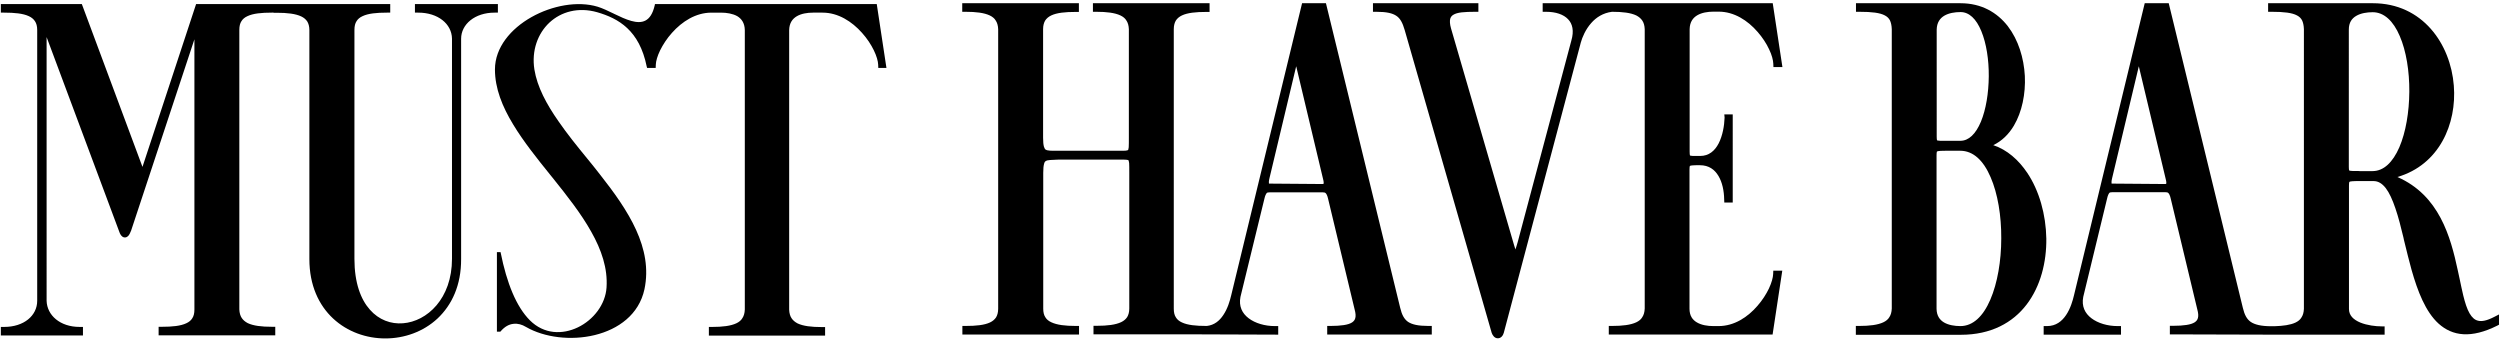 <?xml version="1.0" encoding="utf-8"?>
<!-- Generator: Adobe Illustrator 28.0.0, SVG Export Plug-In . SVG Version: 6.00 Build 0)  -->
<svg version="1.1" id="Слой_1" xmlns="http://www.w3.org/2000/svg" xmlns:xlink="http://www.w3.org/1999/xlink" x="0px" y="0px"
	 viewBox="0 0 1781 242" style="enable-background:new 0 0 1781 242;" xml:space="preserve">
<style type="text/css">
	.st0{fill-rule:evenodd;clip-rule:evenodd;}
</style>
<g>
	<path class="st0" d="M1209.1,10.9c3.2-1.9,7.5-2.6,11.6-2.6h3.7c11,0,20.7,6.3,27.7,14.4c3.5,4,6.3,8.3,8.2,12.4
		c2,4.1,2.9,7.8,3,10.3l0.1,2.4h6.4l-6.9-45.5h-108.8h-7.9H1099v6.1h2.4c7,0,12.5,1.9,15.7,5.3c3.1,3.2,4.4,8.2,2.3,15.3
		l-38.2,143.5c-0.6,2.2-1.2,3.9-1.6,5.2c-0.3-0.8-0.6-1.7-0.9-2.8l-45-154.7c-0.9-3.1-0.9-5.3-0.6-6.7c0.4-1.4,1.1-2.3,2.3-3
		c1.3-0.8,3.2-1.4,5.9-1.7s5.8-0.4,9.5-0.4h2.4V2.3h-75.1v6.1h2.4c7.3,0,11.5,1,14.3,2.9c2.7,1.8,4.4,4.9,5.9,10.1l62,215.8
		c0.6,1.6,1.9,3.7,4.2,3.8c2.5,0.1,3.9-2.1,4.4-3.9l54.9-206.9c1-3.6,3.3-9.2,7.4-13.8c3.5-4,8.4-7.2,14.8-8h0.1
		c7.4,0,13.2,0.7,17.2,2.6c1.9,1,3.3,2.2,4.3,3.7s1.6,3.5,1.7,6.1v199c-0.1,2.6-0.7,4.6-1.7,6.1c-0.9,1.6-2.4,2.8-4.3,3.7
		c-4,1.9-9.9,2.6-17.2,2.6h-2.4v6.1h116.7l6.9-45.5h-6.4l-0.1,2.4c-0.1,2.6-1.1,6.2-3,10.3c-1.9,4-4.7,8.4-8.2,12.4
		c-7,8.1-16.6,14.4-27.7,14.4h-3.7c-4.1,0-8.5-0.7-11.7-2.6c-3.1-1.8-5.3-4.7-5.3-9.8v-99c0-1.4,0.1-2.1,0.2-2.5
		c0-0.2,0.1-0.2,0.1-0.2c0.3-0.2,0.8-0.3,2.1-0.4c1.2-0.1,2.8-0.1,5-0.1c6.4,0,10.5,3.1,13.2,7.6c2.8,4.6,4,10.8,4.1,16.6l0.1,2.4h6
		V81.5h-6l0.2,2.3c-0.2,5.8-1.4,12.8-4.2,18.3c-2.8,5.4-7,9-13.2,9c-0.5,0-0.9,0-1.3,0c-1.6,0-2.8,0-3.8,0c-1.3-0.1-1.9-0.2-2.1-0.3
		c0,0,0,0-0.1-0.2c-0.1-0.4-0.2-1.1-0.2-2.6V20.8C1203.8,15.6,1206.1,12.7,1209.1,10.9z"/>
	<path class="st0" d="M1003.1,229.3c-2.7-1.9-4.4-4.9-5.6-10l-52.9-217h-17l-50.5,208.1c-0.9,3.8-2.5,9.4-5.6,14
		c-2.7,4.1-6.4,7.2-11.7,7.8l-0.5,0c-7.4,0-13.3-0.6-17.3-2.5c-2-0.9-3.4-2.1-4.3-3.6c-1-1.5-1.5-3.5-1.5-6.2V20.8
		c0-2.7,0.6-4.7,1.5-6.2c1-1.5,2.4-2.7,4.3-3.6c4-1.9,9.9-2.5,17.3-2.5h2.4V2.3h-83.1v6.1h2.4c7.3,0,13.2,0.7,17.2,2.6
		c1.9,0.9,3.4,2.1,4.3,3.7c1,1.5,1.6,3.5,1.7,6.1v77.3c0,3.1,0,5.3-0.1,6.8c-0.2,1.6-0.4,2-0.5,2c0,0-0.2,0.2-1.5,0.4
		c-1,0.1-2.3,0.1-4.2,0.1c-0.5,0-0.9,0-1.5,0h-42.5c-0.5,0-1,0-1.4,0c-1.9,0-3.4,0-4.7-0.1c-1.6-0.1-2.4-0.4-2.9-0.7
		c-0.4-0.3-0.8-0.8-1.2-2.1c-0.4-1.4-0.6-3.4-0.6-6.4V20.8c0-2.7,0.6-4.7,1.5-6.2c1-1.5,2.4-2.7,4.3-3.6c4-1.9,9.9-2.5,17.3-2.5h2.4
		V2.3h-83.1v6.1h2.4c7.3,0,13.2,0.7,17.2,2.6c1.9,0.9,3.4,2.1,4.3,3.7c1,1.5,1.6,3.5,1.7,6.1v199.1c0,2.7-0.6,4.7-1.5,6.2
		c-1,1.5-2.4,2.7-4.3,3.6c-4,1.9-9.9,2.5-17.3,2.5h-2.4v6.1h83.1v-6.1h-2.4c-7.4,0-13.3-0.7-17.3-2.6c-2-0.9-3.4-2.1-4.3-3.6
		c-1-1.5-1.5-3.5-1.5-6.1v-96.8c0-3,0.2-5,0.6-6.4c0.3-1.3,0.8-1.7,1.2-2c0.5-0.3,1.3-0.6,3-0.7c1.1-0.1,2.4-0.1,4-0.2
		c0.7,0,1.4,0,2.2-0.1h42.5c0.5,0,1,0,1.5,0c1.9,0,3.2,0,4.2,0.1c1.3,0.1,1.5,0.3,1.5,0.4c0.1,0.1,0.3,0.5,0.5,2
		c0.1,1.5,0.1,3.7,0.1,6.8v96.8c0,2.6-0.6,4.6-1.5,6.1c-1,1.5-2.4,2.7-4.3,3.6c-4,1.9-9.9,2.6-17.3,2.6H779v6.1h76.5l0,0l55.1,0.2
		v-6.1h-2.4c-7.1,0-14-2-18.7-5.6c-4.6-3.5-7.1-8.5-5.8-15.2l17-69.7c0.6-2.8,1.3-3.7,1.7-4.3c0.4-0.3,0.9-0.5,2.4-0.5h37.3
		c1.3,0,1.9,0.2,2.3,0.6c0.5,0.5,1.2,1.5,1.8,4.3l18.8,78.4c0.8,2.9,0.9,4.9,0.5,6.3c-0.3,1.3-1.1,2.3-2.3,3.1
		c-1.4,0.9-3.3,1.5-5.9,1.9c-2.6,0.4-5.8,0.6-9.4,0.6h-2.4v6.1h74.5v-6.1h-2.4C1010.3,232.2,1006,231.2,1003.1,229.3z M923.7,48.4
		l18.8,78.9c0.3,1.2,0.5,2.1,0.5,2.7c0,0.6-0.1,0.9-0.1,1c-0.1,0-0.3,0.1-0.8,0.1l-37.9-0.3c-0.1,0-0.2,0-0.2,0
		c-0.1-0.4-0.2-1.6,0.4-4l19-79.6C923.5,47.6,923.6,48,923.7,48.4z M805.5,108.6C805.5,108.6,805.5,108.6,805.5,108.6
		C805.5,108.6,805.5,108.6,805.5,108.6z"/>
	<path class="st0" d="M1776.8,225.8c-5.2,2.7-8.8,3.3-11.3,2.7c-2.4-0.5-4.4-2.2-6.2-5.3c-1.8-3.1-3.2-7.5-4.5-12.8
		c-0.9-3.7-1.7-7.7-2.6-11.9c-0.4-2-0.9-4-1.3-6c-5.1-23.8-13.2-53.4-43-66.4c29.8-8.7,42.4-37.8,40.2-65.1
		c-2.3-29.7-22.3-58.7-57.7-58.7h-74.6v6.1h2.4c8.9,0,14.7,0.7,18.2,2.6c1.7,0.9,2.8,2,3.6,3.5c0.7,1.5,1.2,3.5,1.3,6.3V220
		c-0.1,2.6-0.7,4.6-1.7,6.1c-0.9,1.6-2.4,2.8-4.3,3.7c-3.6,1.7-8.7,2.4-15,2.6l0,0l-2.4,0c-7.3,0-11.7-1.2-14.5-3.1
		c-2.7-1.9-4.4-4.9-5.6-10l-26.4-108.5L1545,2.3h-17.1l-50.4,208.1c-0.9,3.8-2.5,9.4-5.6,14c-3,4.5-7.3,7.9-13.6,7.9h-2.4v6.1h55.1
		v-6.1h-2.4c-7.1,0-14-2-18.7-5.6c-4.6-3.5-7.1-8.5-5.8-15.2l16.9-69.7c0.6-2.8,1.2-3.7,1.7-4.4c0.4-0.3,0.9-0.5,2.4-0.5h37.3
		c1.3,0,1.9,0.2,2.3,0.6c0.5,0.5,1.2,1.5,1.8,4.3l18.8,78.4c0.8,2.9,0.9,4.9,0.5,6.3c-0.3,1.3-1.1,2.3-2.3,3.1
		c-1.4,0.9-3.3,1.5-5.9,1.9c-2.6,0.4-5.7,0.6-9.4,0.6h-2.4v6.1l69.9,0.2l0,0h83.1v-5.9h-2.2c-4.1,0-10.2-0.7-15.1-2.7
		c-5-2.1-8.1-5.1-8.1-9.7v-87.9c0-1.4,0.1-2,0.2-2.4c0-0.2,0.1-0.2,0.2-0.3c0.3-0.2,0.9-0.3,2.2-0.4c1.3-0.1,2.9-0.1,5.1-0.1h9.9
		c3.2,0,6,1.7,8.6,5c2.6,3.4,4.8,8.3,6.9,14.5c2.1,6.1,3.9,13.2,5.7,20.7c0.2,1.2,0.5,2.3,0.8,3.5c1.6,6.5,3.2,13.1,5,19.6
		c4.3,15.1,9.9,29.8,19.3,38.3c4.8,4.3,10.6,7.1,17.6,7.5c6.9,0.4,14.9-1.5,24.1-6.1l1.3-0.7V224L1776.8,225.8z M1673.3,21.1
		c0-5.1,2.2-8,5.3-9.8c3.2-1.9,7.6-2.6,11.7-2.6c8.1,0,14.7,6.2,19.3,17c4.6,10.6,6.9,25.1,6.8,39.6s-2.5,28.9-7.1,39.6
		c-4.7,10.8-11.2,17-19.1,17h-9.2c-0.4,0-0.9,0-1.3-0.1c-1.5,0-2.8,0-3.8,0c-1.3,0-1.9-0.2-2.2-0.3c-0.1,0-0.1,0-0.2-0.2
		c-0.1-0.3-0.2-1.1-0.2-2.5V21.1z M1524,48.5l18.8,78.8c0.3,1.2,0.5,2.1,0.5,2.7c0,0.6-0.1,0.9-0.1,1c-0.1,0-0.3,0.1-0.8,0.1
		l-37.9-0.3c-0.1,0-0.2,0-0.2,0c-0.1-0.4-0.2-1.6,0.4-4l19-79.6C1523.8,47.6,1523.9,48,1524,48.5z"/>
	<path class="st0" d="M1444.2,123.1c-6.2-9.2-14.3-16.4-24.2-19.7c6.1-2.9,11.1-7.8,14.7-13.9c5.8-9.8,8.4-22.7,7.8-35.4
		c-0.7-12.8-4.6-25.6-12.1-35.4c-7.6-9.8-18.8-16.4-33.7-16.4h-74.5v6.1h2.4c8.9,0,14.7,0.7,18.2,2.6c1.7,0.9,2.8,2,3.6,3.5
		c0.7,1.5,1.2,3.5,1.3,6.3v199c-0.1,2.6-0.7,4.6-1.7,6.1c-0.9,1.6-2.4,2.8-4.3,3.7c-4,1.9-9.9,2.6-17.2,2.6h-2.4v6.1v0.2h74.8
		c21.5,0,37-8.6,46.9-21.6s14.2-30.1,14-47C1457.5,152.9,1452.8,135.9,1444.2,123.1z M1411.5,22.2c3.6,8.7,5.4,20.4,5.3,32.2
		c-0.1,11.9-2,23.6-5.6,32.3c-3.7,8.8-8.7,13.6-14.6,13.6h-9.2c-0.4,0-0.9,0-1.3,0c-1.6,0-2.8,0-3.9,0c-1.3-0.1-1.9-0.2-2.2-0.3
		c-0.1,0-0.1,0-0.1-0.2c-0.1-0.4-0.2-1.1-0.2-2.5V21.1h0c0.1-5.1,2.4-8.1,5.4-9.9c3.2-1.9,7.5-2.6,11.6-2.6
		C1402.8,8.6,1407.9,13.4,1411.5,22.2z M1396.5,107.4c9.2,0,16.5,6.9,21.6,18.8c5.1,11.7,7.7,27.6,7.6,43.6c0,16-2.7,31.9-7.8,43.7
		c-5.1,11.9-12.4,18.8-21.3,18.8c-4.1,0-8.5-0.7-11.7-2.6c-3-1.8-5.2-4.7-5.3-9.7V110.6c0-1.4,0.1-2,0.2-2.4c0-0.2,0.1-0.2,0.2-0.3
		c0.3-0.2,0.9-0.3,2.2-0.4c1.3-0.1,2.9-0.1,5.1-0.1H1396.5z"/>
	<path class="st0" d="M468.2,2.9L468.2,2.9l-1.1,0l-0.5,0l-0.2,1c-1.4,6-3.7,9.2-6.5,10.7s-6.3,1.4-10.2,0.3s-8-3-12.1-5
		c-0.2-0.1-0.4-0.2-0.6-0.3c-3.9-1.9-7.7-3.7-11.2-4.8c-14.2-4.3-32.5-0.9-47.2,7.4s-26,21.6-26,37.3c0,13.4,5.2,26.4,13,39.2
		c7.3,12.1,16.9,24.1,26.5,36c0.6,0.7,1.1,1.4,1.7,2.1c10.2,12.7,20.2,25.4,27.4,38.3c7.3,12.9,11.8,26.1,10.9,39.7
		c-0.8,12.2-9.4,23.1-20.4,28.4s-24.2,5-34.2-5c-9.7-9.7-16.5-26.6-20.8-48.1l-0.1-0.5h-0.5h-1.5H354v0.6v55.5v0.6h0.6h1.5h0.3
		l0.2-0.2c3-3.5,6.1-5.1,9.2-5.4c3-0.4,6.1,0.5,8.9,2.2c13.1,7.6,32.2,9.9,49,5.8s31.5-14.6,35.4-32.6c6.2-29.4-11.5-56.2-31.6-81.7
		c-3-3.9-6.1-7.7-9.2-11.5C411,104,404,95.3,398,86.6c-8.7-12.4-15.3-24.7-17.3-37.1c-2.1-13.5,2.4-25.6,10.7-33.4
		c8.4-7.8,20.6-11.2,34-7.4c7.6,2.2,15.1,5.4,21.4,11.3s11.3,14.5,13.9,27.3l0.1,0.4l0.2,0.7l0.3,0l0,0h5.8l0.1-2.4
		c0.1-2.5,1.1-6.1,3.1-10.2c2-4,4.8-8.4,8.4-12.4c7.2-8.1,17-14.4,28.1-14.4h6.8c4.1,0,8.4,0.7,11.6,2.5c3,1.8,5.3,4.8,5.4,9.9
		v199.1c-0.1,2.6-0.7,4.6-1.7,6.1c-0.9,1.6-2.4,2.8-4.3,3.7c-4,1.9-9.9,2.6-17.2,2.6H505v6.1v0.1h82.8V233h-2.4
		c-7.4,0-13.2-0.7-17.2-2.6c-1.9-1-3.3-2.2-4.3-3.7s-1.6-3.5-1.7-6.1V21.5c0.1-5.2,2.4-8.1,5.4-9.9c3.2-1.9,7.5-2.6,11.6-2.6h6.8
		c11.1,0,20.9,6.3,28.1,14.4c3.6,4,6.4,8.3,8.4,12.4c2,4.1,3,7.7,3.1,10.2l0.1,2.4h5.8l-6.9-45.5H468.2z"/>
	<path class="st0" d="M354.7,2.9h-59.1V9h2.4c14,0,23.8,8,24,18.5v156.9c0,28.4-17.8,44.6-34.9,45.9c-8.6,0.7-17.2-2.4-23.6-9.7
		c-6.5-7.3-11-19.1-11-36.2V21.3c0-2.7,0.5-4.7,1.5-6.2c0.9-1.5,2.3-2.7,4.3-3.6c4-1.9,9.9-2.5,17.3-2.5h2.4V2.9h-82h-1.1h-55.2
		l-38.2,116L58.3,2.9H0.6V9H3c7.4,0,13.4,0.6,17.5,2.5c2,0.9,3.4,2.1,4.4,3.6s1.6,3.5,1.6,6.2v193c0,10.6-9.5,18.6-23.5,18.6H0.6
		v6.1h58.5v-6.1h-2.4c-13.9,0-23.2-8.3-23.5-18.6V26.4l51.4,137.7c0,0.1,0.1,0.2,0.1,0.3c0.2,0.5,0.5,1.2,0.7,1.8
		c0.2,0.3,0.4,0.7,0.6,1.1c0.2,0.3,0.6,0.8,1.1,1.2c0.6,0.5,1.5,0.8,2.5,0.6c0.9-0.2,1.5-0.8,1.9-1.2c0.7-0.8,1.3-2.1,1.9-3.6
		L138.5,28v192.5c0,2.7-0.5,4.7-1.5,6.2c-0.9,1.5-2.3,2.7-4.3,3.6c-4,1.9-9.9,2.5-17.3,2.5H113v6.1h83.1v-6.1h-2.4
		c-7.4,0-13.2-0.7-17.2-2.6c-1.9-1-3.3-2.2-4.3-3.7s-1.6-3.5-1.7-6.1V21.3c0-2.7,0.5-4.7,1.5-6.2c0.9-1.5,2.3-2.7,4.3-3.6
		c4-1.9,9.9-2.5,17.3-2.5h1.3v0.1h2.4c7.4,0,13.3,0.7,17.3,2.6c1.9,0.9,3.3,2.1,4.3,3.6c0.9,1.5,1.5,3.5,1.5,6.1v163.2
		c0,18.6,6.7,32.8,16.9,42.3s23.7,14.2,37.2,14.2s27-4.7,37.2-14.2c10.2-9.6,16.9-23.7,16.8-42.4V27.6c0-10.3,9.8-18.6,23.8-18.6
		h2.4V2.9z M140.3,17.5C140.3,17.5,140.3,17.5,140.3,17.5C140.3,17.5,140.3,17.5,140.3,17.5z"/>
</g>
</svg>
